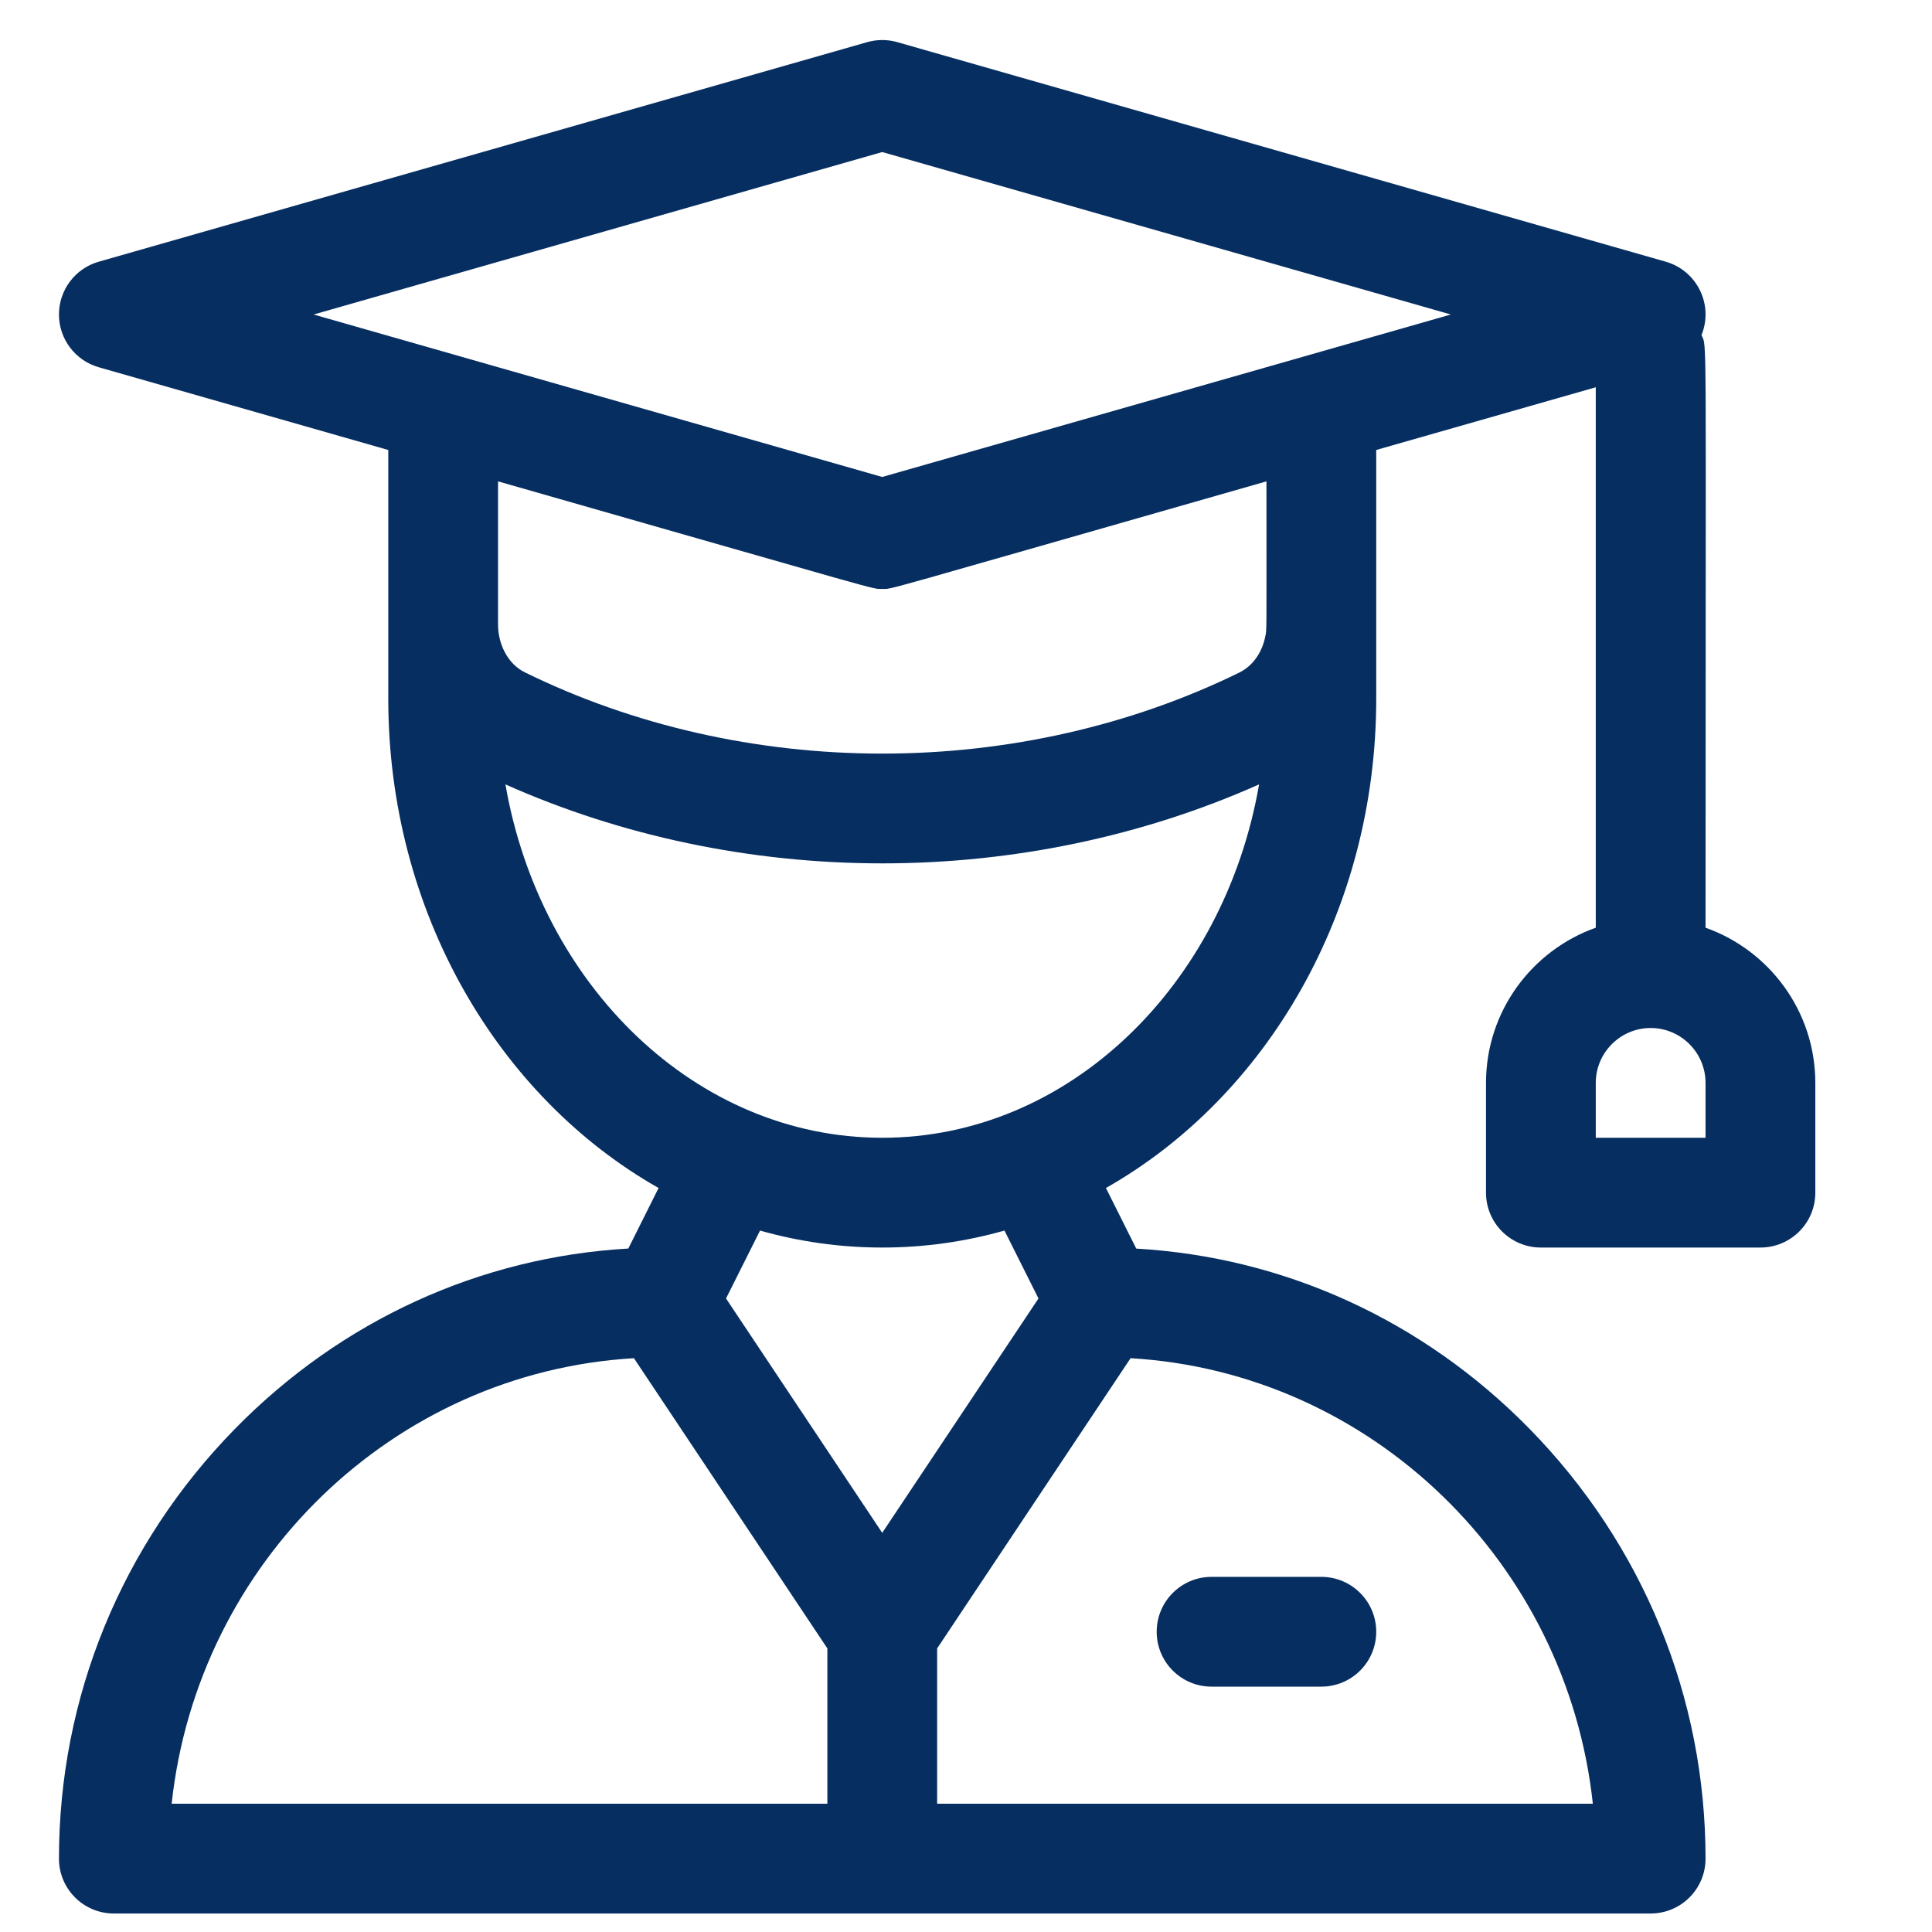 <?xml version="1.0" encoding="UTF-8" standalone="no"?><!DOCTYPE svg PUBLIC "-//W3C//DTD SVG 1.1//EN" "http://www.w3.org/Graphics/SVG/1.1/DTD/svg11.dtd"><svg width="100%" height="100%" viewBox="0 0 33 33" version="1.1" xmlns="http://www.w3.org/2000/svg" xmlns:xlink="http://www.w3.org/1999/xlink" xml:space="preserve" xmlns:serif="http://www.serif.com/" style="fill-rule:evenodd;clip-rule:evenodd;stroke-linejoin:round;stroke-miterlimit:2;"><clipPath id="_clip1"><rect id="_002-student" serif:id="002-student" x="0.007" y="0.684" width="32" height="32"/></clipPath><g clip-path="url(#_clip1)"><path d="M29.132,15.846c0,-10.552 0.029,-9.88 -0.069,-10.123c0.211,-0.52 -0.079,-1.101 -0.611,-1.253l-13.125,-3.75c-0.168,-0.048 -0.347,-0.048 -0.515,0l-13.125,3.75c-0.403,0.115 -0.68,0.483 -0.68,0.902c0,0.418 0.277,0.786 0.68,0.901l4.945,1.413l0,0.118c0,0.318 0,0.422 0,0.421l0,3.709c0,3.643 1.879,6.806 4.617,8.358l-0.517,1.034c-2.531,0.145 -4.895,1.223 -6.711,3.072c-1.943,1.98 -3.014,4.59 -3.014,7.349c0,0.518 0.42,0.937 0.937,0.937l26.25,0c0.518,0 0.938,-0.419 0.938,-0.937c0,-2.759 -1.071,-5.369 -3.014,-7.349c-1.816,-1.849 -4.18,-2.926 -6.71,-3.071l-0.518,-1.035c2.738,-1.552 4.617,-4.715 4.617,-8.358l0,-4.248l3.75,-1.071l0,9.231c-1.091,0.387 -1.875,1.429 -1.875,2.651l0,1.875c0,0.518 0.42,0.937 0.937,0.937l3.75,0c0.518,0 0.938,-0.419 0.938,-0.937l0,-1.875c0,-1.222 -0.784,-2.264 -1.875,-2.651Zm-15,14.963l-11.2,0c0.444,-4.119 3.779,-7.368 7.896,-7.61l3.304,4.957l0,2.653Zm-1.731,-8.63l0.581,-1.16c0.668,0.189 1.367,0.29 2.087,0.29c0.721,0 1.42,-0.101 2.088,-0.29l0.581,1.16l-2.669,4.003l-2.668,-4.003Zm6.91,1.02c4.117,0.242 7.452,3.491 7.896,7.61l-11.2,0l0,-2.653l3.304,-4.957Zm-4.242,-3.765c-3.18,0 -5.839,-2.599 -6.436,-6.036c1.98,0.883 4.193,1.349 6.436,1.349c2.244,0 4.457,-0.466 6.437,-1.349c-0.597,3.437 -3.256,6.036 -6.437,6.036Zm6.542,-8.558c-0.054,0.271 -0.215,0.499 -0.439,0.61c-1.846,0.906 -3.956,1.386 -6.103,1.386c-2.146,0 -4.256,-0.48 -6.102,-1.387c-0.306,-0.15 -0.46,-0.498 -0.46,-0.814l0,-2.449c6.804,1.944 6.375,1.837 6.562,1.837c0.188,0 -0.242,0.107 6.563,-1.837c0,2.691 0.007,2.517 -0.021,2.654Zm-6.542,-2.729l-9.712,-2.775l9.712,-2.775l9.713,2.775l-9.713,2.775Zm14.063,11.287l-1.875,0l0,-0.937c0,-0.517 0.421,-0.938 0.937,-0.938c0.517,0 0.938,0.421 0.938,0.938l0,0.937Z" style="fill:#062e61;fill-rule:nonzero;"/><path d="M22.569,26.934l-1.875,0c-0.517,0 -0.937,0.42 -0.937,0.938c0,0.518 0.42,0.937 0.937,0.937l1.875,0c0.518,0 0.938,-0.419 0.938,-0.937c0,-0.518 -0.42,-0.938 -0.938,-0.938Z" style="fill:#062e61;fill-rule:nonzero;"/></g></svg>